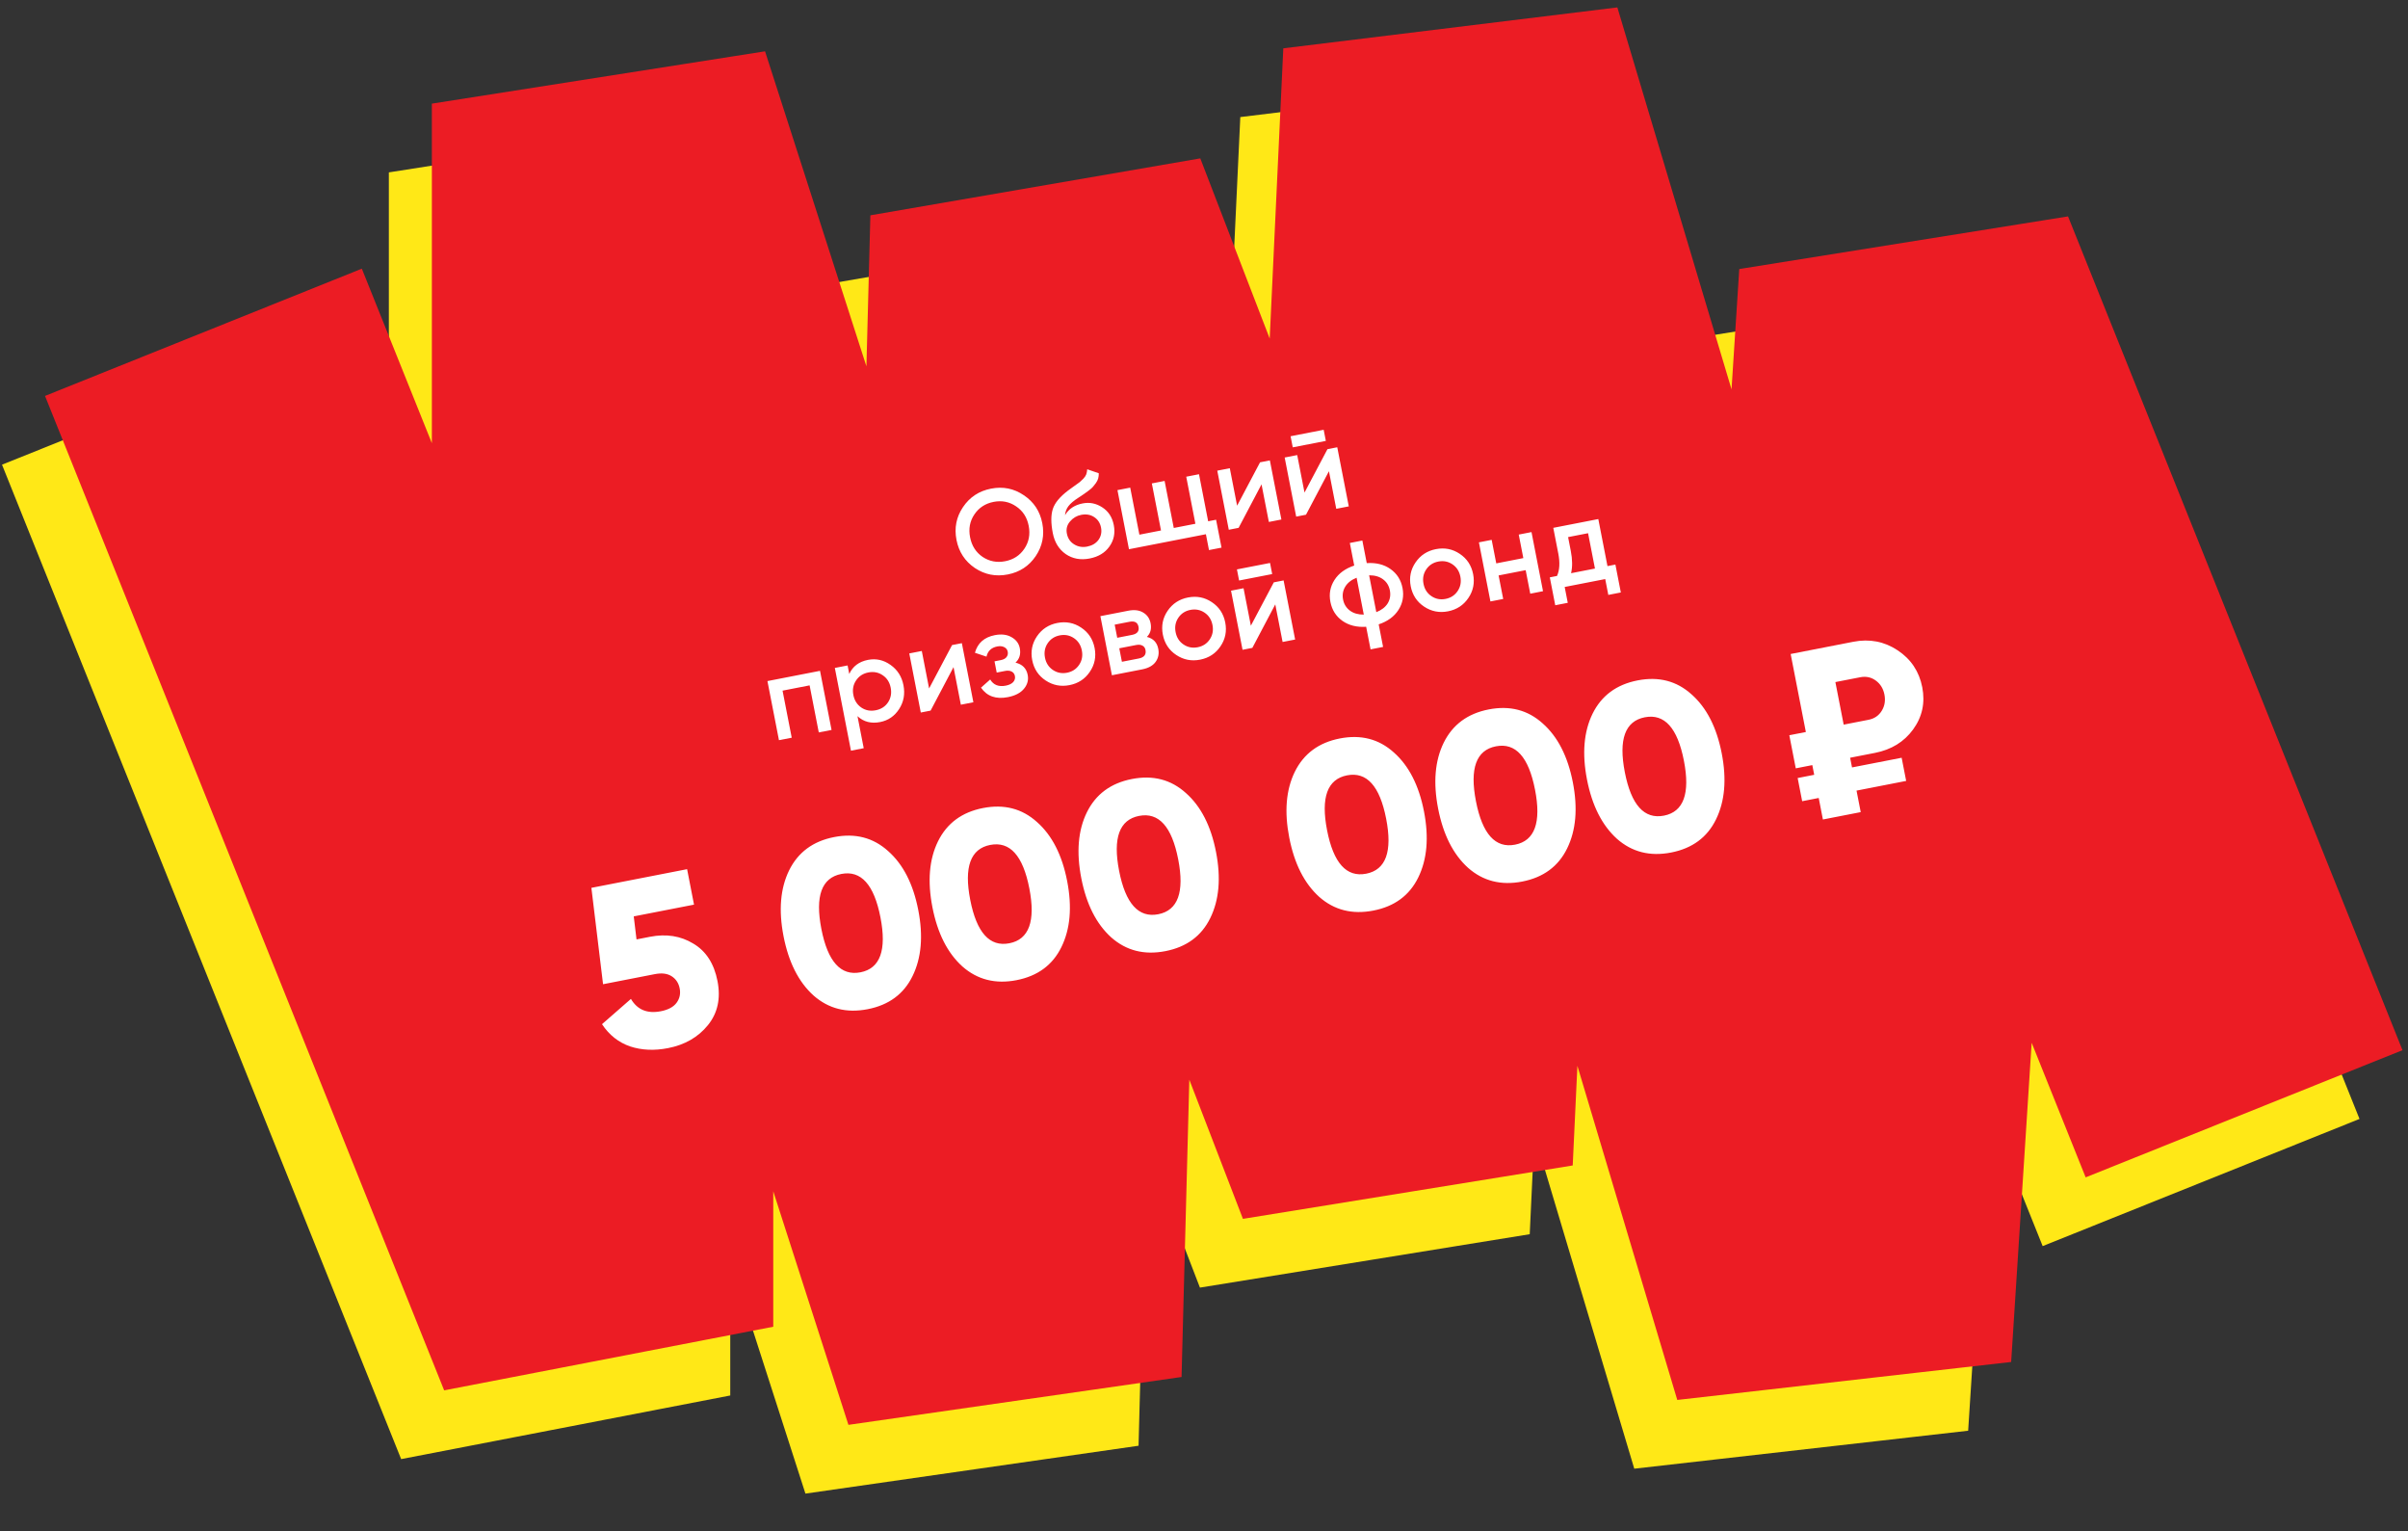 <?xml version="1.0" encoding="UTF-8"?> <svg xmlns="http://www.w3.org/2000/svg" width="280" height="178" viewBox="0 0 280 178" fill="none"><rect x="0" y="0" width="280" height="178" fill="#333333" stroke="none"/><path d="M26.049 65.04L65.065 162.215L65.065 20.039L112.548 167.539L116.048 33.539L158.048 142.539L164.048 14.539L209.048 165.039L217.048 40.539L248.548 119.039" stroke="#FFE817" stroke-width="39.697" stroke-linecap="square" stroke-linejoin="bevel"></path><path d="M31.049 57.047L70.065 154.223L70.065 12.047L117.548 159.547L121.048 25.547L163.048 134.547L169.048 6.547L214.048 157.047L222.048 32.547L253.548 111.047" stroke="#EC1C24" stroke-width="39.697" stroke-linecap="square" stroke-linejoin="bevel"></path><path d="M120.431 64.646C119.656 65.795 118.573 66.506 117.181 66.777C115.788 67.049 114.513 66.798 113.354 66.025C112.203 65.242 111.492 64.154 111.22 62.761C110.949 61.369 111.2 60.098 111.975 58.949C112.756 57.788 113.843 57.072 115.236 56.801C116.628 56.529 117.9 56.785 119.051 57.569C120.21 58.342 120.925 59.424 121.196 60.817C121.468 62.209 121.213 63.486 120.431 64.646ZM114.258 64.737C115.045 65.258 115.919 65.426 116.881 65.238C117.842 65.051 118.585 64.568 119.109 63.791C119.64 63.003 119.809 62.114 119.616 61.125C119.423 60.135 118.934 59.38 118.147 58.858C117.368 58.325 116.498 58.152 115.536 58.34C114.574 58.528 113.828 59.015 113.297 59.803C112.773 60.581 112.608 61.464 112.8 62.453C112.993 63.443 113.479 64.204 114.258 64.737ZM126.702 64.921C125.648 65.126 124.721 64.955 123.92 64.408C123.127 63.849 122.626 63.039 122.419 61.976C122.193 60.813 122.192 59.881 122.416 59.181C122.64 58.472 123.232 57.753 124.192 57.023C124.35 56.907 124.584 56.738 124.892 56.516C125.21 56.292 125.427 56.136 125.543 56.047C125.657 55.949 125.797 55.817 125.965 55.651C126.13 55.476 126.245 55.306 126.308 55.142C126.369 54.968 126.406 54.771 126.42 54.549L127.766 55.014C127.769 55.223 127.746 55.422 127.697 55.613C127.647 55.794 127.558 55.973 127.431 56.15C127.304 56.326 127.19 56.472 127.089 56.587C126.996 56.7 126.83 56.847 126.589 57.027C126.349 57.207 126.17 57.337 126.052 57.417C125.944 57.495 125.733 57.636 125.421 57.839C124.863 58.195 124.467 58.529 124.233 58.841C124.006 59.142 123.875 59.491 123.838 59.888C124.266 59.158 124.952 58.701 125.896 58.517C126.702 58.36 127.459 58.512 128.167 58.973C128.884 59.432 129.332 60.12 129.51 61.036C129.693 61.97 129.522 62.802 128.999 63.532C128.484 64.26 127.719 64.723 126.702 64.921ZM126.418 63.536C126.995 63.423 127.434 63.162 127.734 62.752C128.032 62.332 128.13 61.857 128.026 61.325C127.921 60.785 127.651 60.376 127.217 60.099C126.792 59.821 126.291 59.738 125.714 59.85C125.201 59.95 124.77 60.206 124.422 60.616C124.072 61.017 123.95 61.487 124.056 62.028C124.163 62.578 124.443 62.994 124.898 63.276C125.352 63.558 125.859 63.645 126.418 63.536ZM140.484 60.594L141.405 60.415L142.037 63.658L140.58 63.942L140.221 62.1L131.276 63.844L129.936 56.973L131.42 56.684L132.487 62.153L135.001 61.663L133.935 56.194L135.419 55.905L136.485 61.374L139 60.883L137.934 55.414L139.418 55.125L140.484 60.594ZM146.518 53.741L147.659 53.519L148.998 60.389L147.542 60.673L146.69 56.303L144.024 61.359L142.883 61.581L141.544 54.711L143.001 54.427L143.85 58.783L146.518 53.741ZM150.32 52.001L150.068 50.71L153.916 49.96L154.168 51.251L150.32 52.001ZM154.355 52.213L155.496 51.991L156.835 58.862L155.379 59.145L154.527 54.776L151.861 59.831L150.72 60.054L149.381 53.183L150.838 52.899L151.687 57.255L154.355 52.213ZM95.352 77.979L96.692 84.849L95.207 85.139L94.141 79.669L90.995 80.283L92.061 85.752L90.577 86.041L89.237 79.171L95.352 77.979ZM100.928 76.706C101.872 76.522 102.747 76.718 103.553 77.293C104.357 77.859 104.858 78.645 105.054 79.653C105.252 80.67 105.085 81.592 104.552 82.418C104.019 83.245 103.281 83.75 102.337 83.934C101.293 84.138 100.416 83.909 99.707 83.249L100.433 86.973L98.949 87.262L97.074 77.643L98.558 77.354L98.751 78.343C99.158 77.455 99.884 76.91 100.928 76.706ZM100.154 82.249C100.647 82.581 101.205 82.686 101.828 82.564C102.451 82.443 102.928 82.136 103.26 81.643C103.59 81.142 103.693 80.575 103.57 79.942C103.447 79.31 103.139 78.828 102.646 78.496C102.152 78.156 101.593 78.046 100.97 78.167C100.347 78.289 99.871 78.6 99.541 79.102C99.209 79.594 99.105 80.157 99.228 80.789C99.351 81.421 99.66 81.908 100.154 82.249ZM110.704 74.986L111.844 74.764L113.184 81.634L111.727 81.918L110.875 77.549L108.209 82.604L107.069 82.826L105.73 75.956L107.186 75.672L108.035 80.028L110.704 74.986ZM118.081 77.028C118.878 77.215 119.351 77.689 119.499 78.449C119.614 79.035 119.471 79.572 119.071 80.059C118.672 80.546 118.046 80.872 117.194 81.038C115.811 81.308 114.769 80.94 114.069 79.936L115.139 78.985C115.521 79.624 116.124 79.863 116.948 79.702C117.333 79.627 117.62 79.491 117.809 79.292C117.997 79.084 118.065 78.848 118.013 78.582C117.967 78.344 117.843 78.173 117.642 78.069C117.44 77.957 117.183 77.931 116.871 77.992L115.896 78.182L115.641 76.876L116.369 76.734C116.672 76.675 116.892 76.561 117.03 76.392C117.176 76.211 117.224 75.997 117.176 75.75C117.13 75.512 116.996 75.338 116.775 75.229C116.552 75.111 116.281 75.083 115.96 75.145C115.273 75.279 114.855 75.674 114.708 76.331L113.364 75.879C113.677 74.753 114.448 74.071 115.675 73.832C116.445 73.681 117.092 73.76 117.618 74.066C118.151 74.362 118.472 74.789 118.581 75.347C118.715 76.035 118.548 76.595 118.081 77.028ZM124.356 79.642C123.349 79.838 122.424 79.657 121.583 79.098C120.742 78.54 120.222 77.752 120.024 76.735C119.826 75.718 120.012 74.793 120.581 73.959C121.151 73.125 121.94 72.61 122.947 72.414C123.964 72.216 124.889 72.397 125.721 72.957C126.562 73.516 127.081 74.304 127.28 75.321C127.478 76.338 127.292 77.263 126.722 78.097C126.162 78.928 125.373 79.444 124.356 79.642ZM122.429 77.878C122.922 78.21 123.471 78.317 124.075 78.199C124.68 78.081 125.148 77.776 125.48 77.283C125.812 76.791 125.917 76.233 125.796 75.61C125.674 74.987 125.367 74.51 124.875 74.178C124.382 73.846 123.833 73.739 123.229 73.857C122.624 73.975 122.156 74.28 121.824 74.772C121.492 75.265 121.387 75.823 121.508 76.446C121.63 77.069 121.937 77.546 122.429 77.878ZM133.357 74.036C134.096 74.215 134.538 74.676 134.682 75.418C134.795 75.995 134.69 76.505 134.367 76.949C134.052 77.381 133.533 77.668 132.809 77.809L129.291 78.494L127.952 71.624L131.195 70.992C131.9 70.854 132.48 70.927 132.935 71.209C133.396 71.48 133.682 71.895 133.791 72.454C133.917 73.104 133.773 73.632 133.357 74.036ZM131.331 72.277L129.614 72.612L129.911 74.137L131.629 73.802C132.233 73.685 132.486 73.369 132.386 72.856C132.287 72.352 131.936 72.159 131.331 72.277ZM132.42 76.544C133.043 76.422 133.302 76.091 133.196 75.551C133.15 75.313 133.032 75.146 132.842 75.049C132.65 74.944 132.408 74.92 132.114 74.977L130.149 75.36L130.455 76.927L132.42 76.544ZM139.547 76.681C138.539 76.877 137.615 76.696 136.774 76.137C135.933 75.579 135.413 74.791 135.215 73.774C135.017 72.757 135.202 71.832 135.772 70.998C136.342 70.164 137.13 69.649 138.138 69.453C139.155 69.254 140.079 69.436 140.911 69.996C141.752 70.555 142.272 71.343 142.47 72.359C142.668 73.376 142.483 74.302 141.913 75.135C141.353 75.967 140.564 76.482 139.547 76.681ZM137.62 74.917C138.113 75.249 138.661 75.356 139.266 75.238C139.87 75.12 140.339 74.815 140.671 74.322C141.002 73.829 141.108 73.272 140.986 72.649C140.865 72.026 140.558 71.548 140.065 71.216C139.573 70.885 139.024 70.778 138.419 70.895C137.815 71.013 137.346 71.319 137.015 71.811C136.683 72.304 136.577 72.862 136.699 73.484C136.82 74.108 137.127 74.585 137.62 74.917ZM144.082 67.481L143.83 66.189L147.678 65.439L147.929 66.731L144.082 67.481ZM148.117 67.693L149.257 67.471L150.597 74.341L149.14 74.625L148.288 70.255L145.622 75.311L144.482 75.533L143.143 68.663L144.599 68.379L145.448 72.735L148.117 67.693ZM161.684 66.146C162.434 66.675 162.9 67.407 163.082 68.341C163.264 69.276 163.107 70.129 162.611 70.901C162.115 71.673 161.349 72.231 160.313 72.576L160.824 75.2L159.368 75.484L158.856 72.859C157.767 72.929 156.847 72.7 156.097 72.171C155.348 71.642 154.882 70.91 154.7 69.975C154.517 69.041 154.674 68.188 155.171 67.416C155.667 66.644 156.433 66.086 157.469 65.742L156.957 63.117L158.414 62.833L158.925 65.458C160.015 65.388 160.934 65.617 161.684 66.146ZM160.037 71.16C160.646 70.918 161.088 70.575 161.363 70.132C161.636 69.679 161.719 69.178 161.612 68.628C161.504 68.079 161.24 67.65 160.819 67.342C160.396 67.025 159.856 66.869 159.201 66.873L160.037 71.16ZM156.422 68.199C156.148 68.652 156.065 69.148 156.17 69.689C156.275 70.229 156.54 70.658 156.963 70.975C157.386 71.292 157.925 71.448 158.58 71.444L157.745 67.157C157.136 67.399 156.695 67.747 156.422 68.199ZM168.372 71.062C167.364 71.258 166.44 71.077 165.598 70.518C164.757 69.96 164.238 69.172 164.039 68.155C163.841 67.138 164.027 66.213 164.597 65.379C165.166 64.545 165.955 64.03 166.963 63.834C167.98 63.636 168.904 63.817 169.736 64.377C170.577 64.936 171.097 65.724 171.295 66.74C171.493 67.757 171.307 68.683 170.738 69.516C170.177 70.348 169.389 70.863 168.372 71.062ZM166.445 69.298C166.937 69.63 167.486 69.737 168.09 69.619C168.695 69.501 169.163 69.196 169.495 68.703C169.827 68.21 169.932 67.653 169.811 67.03C169.689 66.407 169.382 65.93 168.89 65.598C168.397 65.266 167.849 65.159 167.244 65.277C166.639 65.394 166.171 65.7 165.839 66.192C165.507 66.685 165.402 67.243 165.524 67.866C165.645 68.489 165.952 68.966 166.445 69.298ZM176.598 62.141L178.082 61.852L179.421 68.722L177.937 69.012L177.404 66.277L174.257 66.89L174.791 69.625L173.306 69.914L171.967 63.044L173.451 62.754L173.984 65.489L177.131 64.875L176.598 62.141ZM186.916 65.806L187.837 65.627L188.469 68.87L187.013 69.154L186.654 67.312L181.94 68.231L182.299 70.073L180.843 70.356L180.211 67.114L181.049 66.95C181.354 66.272 181.403 65.402 181.196 64.34L180.615 61.358L185.85 60.337L186.916 65.806ZM182.684 66.631L185.46 66.09L184.659 61.982L182.337 62.434L182.653 64.056C182.844 65.036 182.854 65.894 182.684 66.631Z" fill="white"></path><path d="M75.58 108.895C77.468 108.527 79.145 108.79 80.612 109.683C82.094 110.554 83.033 112.006 83.43 114.04C83.823 116.055 83.452 117.763 82.318 119.164C81.183 120.564 79.636 121.455 77.675 121.837C76.081 122.148 74.614 122.082 73.272 121.64C71.927 121.179 70.837 120.317 70.001 119.054L73.365 116.116C74.106 117.379 75.264 117.857 76.84 117.55C77.701 117.382 78.312 117.054 78.673 116.565C79.034 116.076 79.154 115.52 79.033 114.897C78.911 114.274 78.6 113.802 78.1 113.481C77.6 113.16 76.948 113.079 76.141 113.236L70.123 114.409L68.766 103.206L79.896 101.036L80.7 105.158L73.692 106.524L74.014 109.2L75.58 108.895ZM106.106 113.471C105.086 115.552 103.348 116.833 100.893 117.311C98.438 117.79 96.337 117.258 94.591 115.715C92.86 114.151 91.7 111.857 91.11 108.834C90.521 105.811 90.737 103.259 91.757 101.177C92.792 99.073 94.538 97.782 96.993 97.304C99.448 96.825 101.541 97.368 103.272 98.932C105.018 100.475 106.186 102.758 106.775 105.781C107.365 108.804 107.142 111.367 106.106 113.471ZM95.507 107.977C96.25 111.788 97.767 113.47 100.057 113.024C102.347 112.577 103.121 110.449 102.378 106.638C101.635 102.827 100.119 101.145 97.829 101.591C95.538 102.038 94.765 104.166 95.507 107.977ZM123.417 110.096C122.397 112.178 120.659 113.458 118.204 113.937C115.749 114.415 113.648 113.883 111.902 112.341C110.171 110.777 109.01 108.483 108.421 105.46C107.832 102.437 108.047 99.884 109.068 97.803C110.103 95.699 111.848 94.408 114.304 93.929C116.759 93.451 118.852 93.994 120.583 95.558C122.329 97.1 123.497 99.383 124.086 102.406C124.676 105.429 124.453 107.993 123.417 110.096ZM112.818 104.603C113.561 108.414 115.078 110.096 117.368 109.649C119.658 109.203 120.432 107.074 119.689 103.263C118.946 99.452 117.43 97.77 115.139 98.217C112.849 98.663 112.075 100.792 112.818 104.603ZM140.728 106.722C139.708 108.803 137.97 110.084 135.515 110.562C133.06 111.041 130.959 110.509 129.213 108.966C127.482 107.402 126.321 105.108 125.732 102.085C125.143 99.062 125.358 96.51 126.379 94.428C127.414 92.325 129.159 91.033 131.614 90.555C134.07 90.076 136.163 90.619 137.894 92.183C139.64 93.726 140.808 96.008 141.397 99.032C141.986 102.055 141.763 104.618 140.728 106.722ZM130.129 101.228C130.872 105.039 132.389 106.721 134.679 106.275C136.969 105.828 137.743 103.7 137 99.889C136.257 96.078 134.74 94.396 132.45 94.842C130.16 95.288 129.386 97.417 130.129 101.228ZM164.91 102.008C163.889 104.09 162.151 105.37 159.696 105.848C157.241 106.327 155.14 105.795 153.394 104.253C151.663 102.688 150.503 100.395 149.914 97.371C149.324 94.348 149.54 91.796 150.56 89.714C151.596 87.611 153.341 86.32 155.796 85.841C158.251 85.362 160.344 85.905 162.076 87.469C163.822 89.012 164.989 91.295 165.579 94.318C166.168 97.341 165.945 99.904 164.91 102.008ZM154.311 96.514C155.054 100.325 156.57 102.007 158.86 101.561C161.151 101.115 161.924 98.986 161.181 95.175C160.439 91.364 158.922 89.682 156.632 90.128C154.342 90.575 153.568 92.703 154.311 96.514ZM182.221 98.633C181.2 100.715 179.462 101.995 177.007 102.474C174.552 102.952 172.451 102.42 170.705 100.878C168.974 99.314 167.814 97.02 167.224 93.997C166.635 90.974 166.851 88.421 167.871 86.34C168.907 84.236 170.652 82.945 173.107 82.466C175.562 81.988 177.655 82.531 179.387 84.095C181.133 85.637 182.3 87.92 182.89 90.943C183.479 93.966 183.256 96.53 182.221 98.633ZM171.622 93.14C172.365 96.951 173.881 98.633 176.171 98.186C178.462 97.74 179.235 95.611 178.492 91.8C177.749 87.99 176.233 86.307 173.943 86.754C171.652 87.2 170.879 89.329 171.622 93.14ZM199.531 95.259C198.511 97.341 196.773 98.621 194.318 99.099C191.863 99.578 189.762 99.046 188.016 97.504C186.285 95.939 185.125 93.645 184.535 90.623C183.946 87.599 184.162 85.047 185.182 82.965C186.217 80.862 187.963 79.57 190.418 79.092C192.873 78.613 194.966 79.156 196.697 80.721C198.443 82.263 199.611 84.546 200.2 87.569C200.79 90.592 200.567 93.155 199.531 95.259ZM188.933 89.765C189.675 93.576 191.192 95.258 193.482 94.812C195.772 94.366 196.546 92.237 195.803 88.426C195.06 84.615 193.544 82.933 191.254 83.379C188.963 83.826 188.19 85.954 188.933 89.765ZM218.017 87.519L215.131 88.082L215.351 89.208L221.122 88.083L221.647 90.776L215.876 91.902L216.363 94.403L211.966 95.26L211.479 92.759L209.555 93.134L209.03 90.441L210.954 90.065L210.734 88.939L208.81 89.314L208.06 85.466L209.984 85.091L208.216 76.022L215.499 74.602C217.386 74.234 219.105 74.565 220.656 75.594C222.207 76.623 223.161 78.053 223.518 79.885C223.871 81.699 223.516 83.338 222.451 84.8C221.4 86.241 219.922 87.147 218.017 87.519ZM213.417 79.287L214.381 84.234L217.267 83.671C217.945 83.539 218.457 83.192 218.804 82.63C219.151 82.068 219.256 81.439 219.121 80.743C218.985 80.046 218.651 79.503 218.118 79.112C217.586 78.722 216.98 78.592 216.302 78.725L213.417 79.287Z" fill="white"></path></svg> 